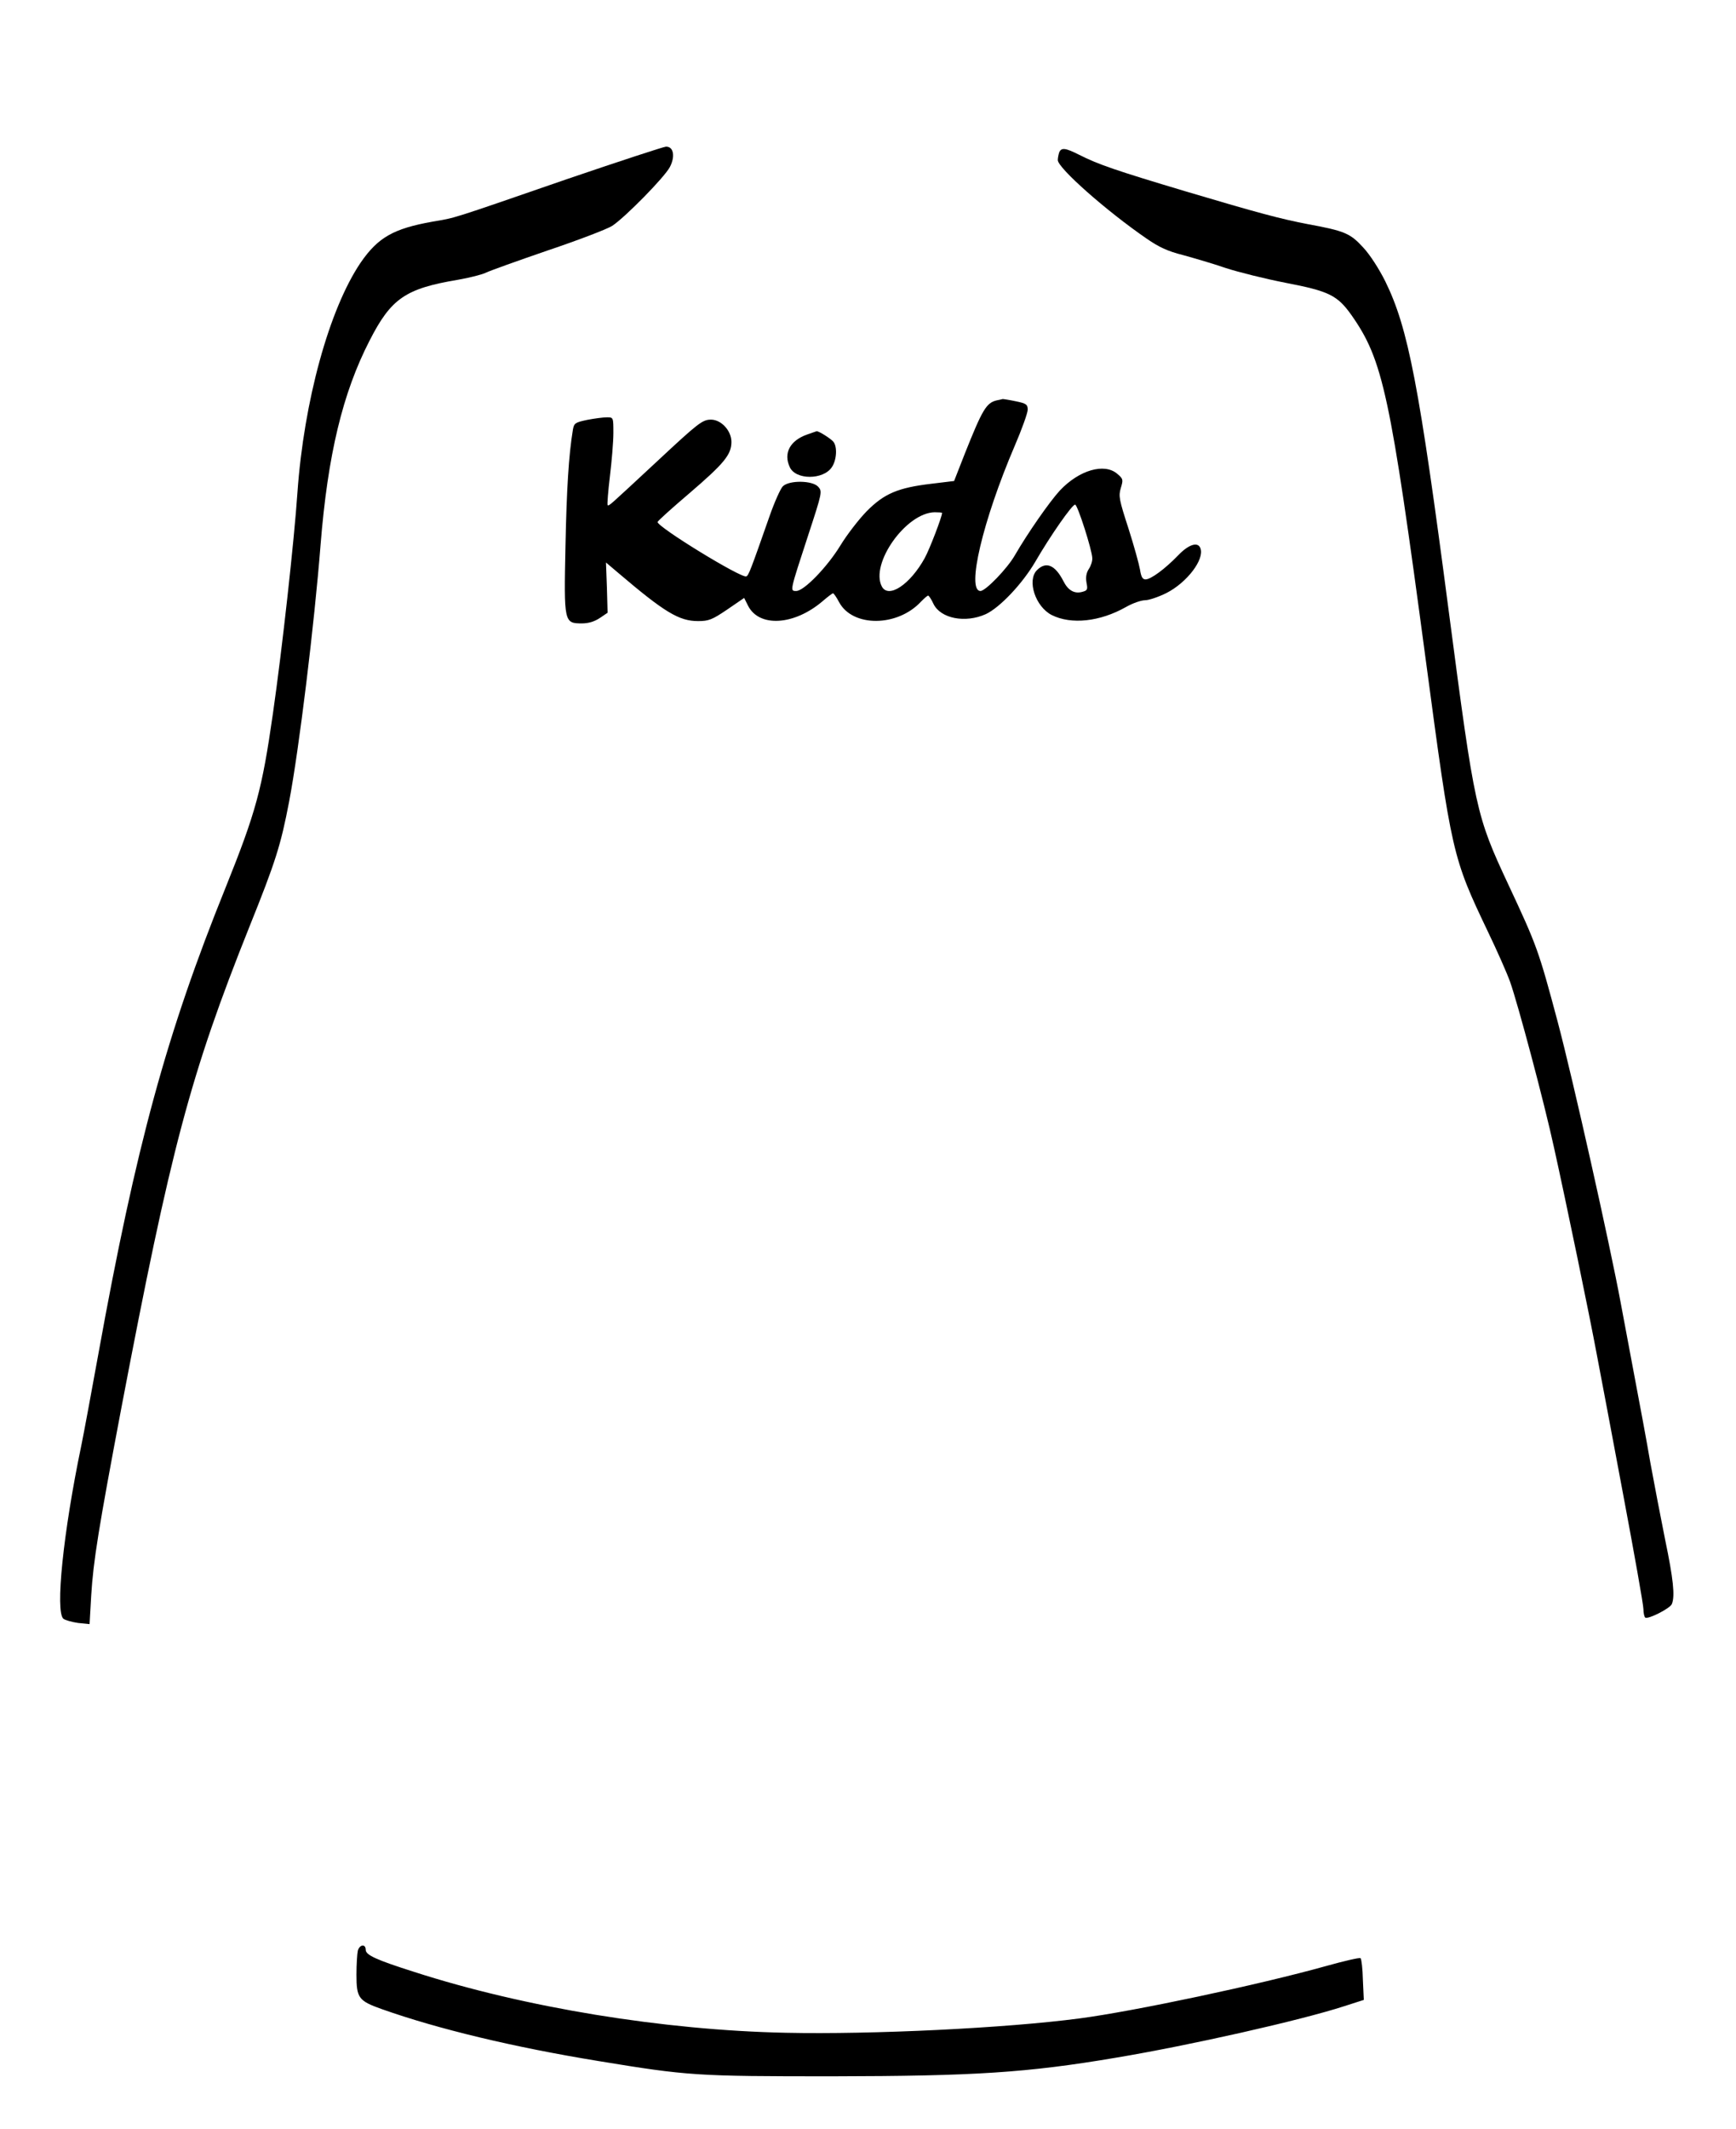 <?xml version="1.0" encoding="UTF-8" standalone="yes"?>
<svg version="1.0" xmlns="http://www.w3.org/2000/svg" width="562pt" height="689pt" viewBox="0 0 750 919" preserveAspectRatio="xMidYMid meet">
  <g transform="translate(0,919) scale(0.1,-0.1)" fill="#000000" stroke="none">
    <path d="M2450 8419 c-518 -179 -478 -166 -582 -184 -168 -30 -235 -68 -310
-177 -136 -201 -245 -598 -273 -993 -14 -207 -66 -677 -106 -955 -47 -328 -73
-424 -204 -750 -255 -631 -387 -1114 -550 -2015 -30 -165 -63 -344 -74 -397
-78 -374 -113 -717 -77 -747 8 -6 36 -14 63 -18 l50 -5 7 123 c9 149 32 291
130 809 214 1123 298 1441 554 2081 113 281 135 351 171 539 43 225 109 766
136 1110 31 387 95 655 212 882 93 182 155 224 381 262 52 9 106 23 122 31 16
8 136 51 267 96 131 44 256 92 278 106 56 37 226 210 249 254 24 46 16 89 -17
88 -12 -1 -204 -64 -427 -140z"/>
    <path d="M4576 8534 c-3 -9 -6 -24 -6 -33 0 -34 210 -220 385 -340 52 -36 91
-54 155 -70 47 -13 130 -37 185 -56 55 -18 172 -47 259 -64 188 -36 224 -54
285 -140 136 -194 167 -339 321 -1491 112 -839 115 -850 268 -1171 39 -81 82
-178 96 -217 34 -96 147 -519 190 -717 52 -234 154 -727 186 -900 16 -82 67
-355 114 -605 47 -250 86 -469 86 -487 0 -17 4 -34 8 -37 13 -8 108 40 115 59
14 34 6 109 -29 277 -19 95 -48 245 -64 333 -15 88 -46 255 -68 370 -22 116
-49 260 -60 320 -47 254 -207 968 -272 1213 -83 311 -90 330 -214 595 -139
298 -144 319 -256 1172 -129 986 -176 1230 -275 1432 -27 54 -66 115 -96 147
-56 61 -80 71 -237 100 -120 23 -214 48 -530 142 -301 90 -377 116 -460 158
-59 30 -77 32 -86 10z"/>
    <path d="M4305 7463 c-44 -11 -61 -40 -136 -228 l-47 -120 -99 -12 c-143 -17
-203 -42 -279 -119 -34 -35 -85 -101 -113 -147 -56 -92 -157 -197 -191 -197
-28 0 -28 -3 52 242 60 183 61 188 43 208 -25 28 -126 29 -153 2 -10 -10 -36
-68 -57 -128 -82 -234 -91 -258 -101 -261 -23 -8 -385 214 -383 235 0 4 61 59
135 122 153 131 184 169 184 224 0 48 -44 96 -88 96 -37 0 -54 -13 -232 -179
-212 -197 -209 -195 -215 -190 -2 3 2 59 10 124 8 66 15 150 15 187 0 68 0 68
-28 68 -16 0 -54 -5 -85 -11 -52 -11 -57 -14 -62 -43 -18 -109 -27 -256 -32
-503 -7 -329 -6 -333 71 -333 29 0 54 8 77 23 l34 23 -3 109 -4 108 52 -44
c202 -172 264 -209 346 -209 46 0 61 6 126 50 l73 50 17 -34 c48 -94 199 -85
322 20 22 19 42 34 45 34 3 0 15 -17 26 -38 58 -109 252 -108 354 2 14 14 27
26 31 26 3 0 14 -16 23 -36 31 -63 137 -84 226 -44 60 28 157 130 213 225 66
114 161 250 173 248 11 -2 73 -196 74 -231 1 -12 -6 -34 -15 -47 -11 -17 -14
-36 -10 -59 6 -30 4 -34 -19 -40 -34 -9 -61 7 -81 47 -36 70 -75 86 -114 47
-44 -44 -7 -158 64 -194 84 -42 208 -29 321 35 28 16 65 29 82 29 16 0 58 14
92 31 89 45 166 146 147 194 -11 29 -51 16 -96 -31 -57 -59 -118 -104 -141
-104 -13 0 -19 11 -24 43 -4 23 -26 103 -50 178 -40 123 -43 139 -33 173 11
36 11 40 -15 62 -56 48 -165 16 -248 -72 -45 -49 -139 -184 -194 -279 -33 -58
-127 -155 -149 -155 -62 0 10 305 148 627 31 72 56 142 56 156 0 22 -6 27 -50
36 -28 6 -54 10 -58 10 -4 -1 -16 -4 -27 -6z m-235 -486 c0 -16 -54 -157 -75
-195 -63 -114 -156 -176 -185 -123 -52 98 104 319 228 321 17 0 32 -1 32 -3z"/>
    <path d="M3485 7315 c-72 -26 -101 -80 -73 -140 25 -56 145 -56 182 0 21 31
24 89 6 110 -12 14 -63 46 -72 45 -2 -1 -21 -7 -43 -15z"/>
    <path d="M1546 768 c-3 -13 -6 -60 -6 -104 0 -101 9 -113 110 -149 243 -86
568 -164 935 -224 389 -64 423 -66 1010 -66 614 1 841 15 1230 81 316 53 792
160 983 222 l84 27 -4 87 c-1 47 -6 89 -10 93 -3 4 -71 -12 -150 -34 -286 -80
-828 -195 -1064 -226 -318 -42 -896 -70 -1269 -62 -529 11 -1129 109 -1606
263 -164 52 -209 73 -209 95 0 27 -26 24 -34 -3z"/>
  </g>
</svg>